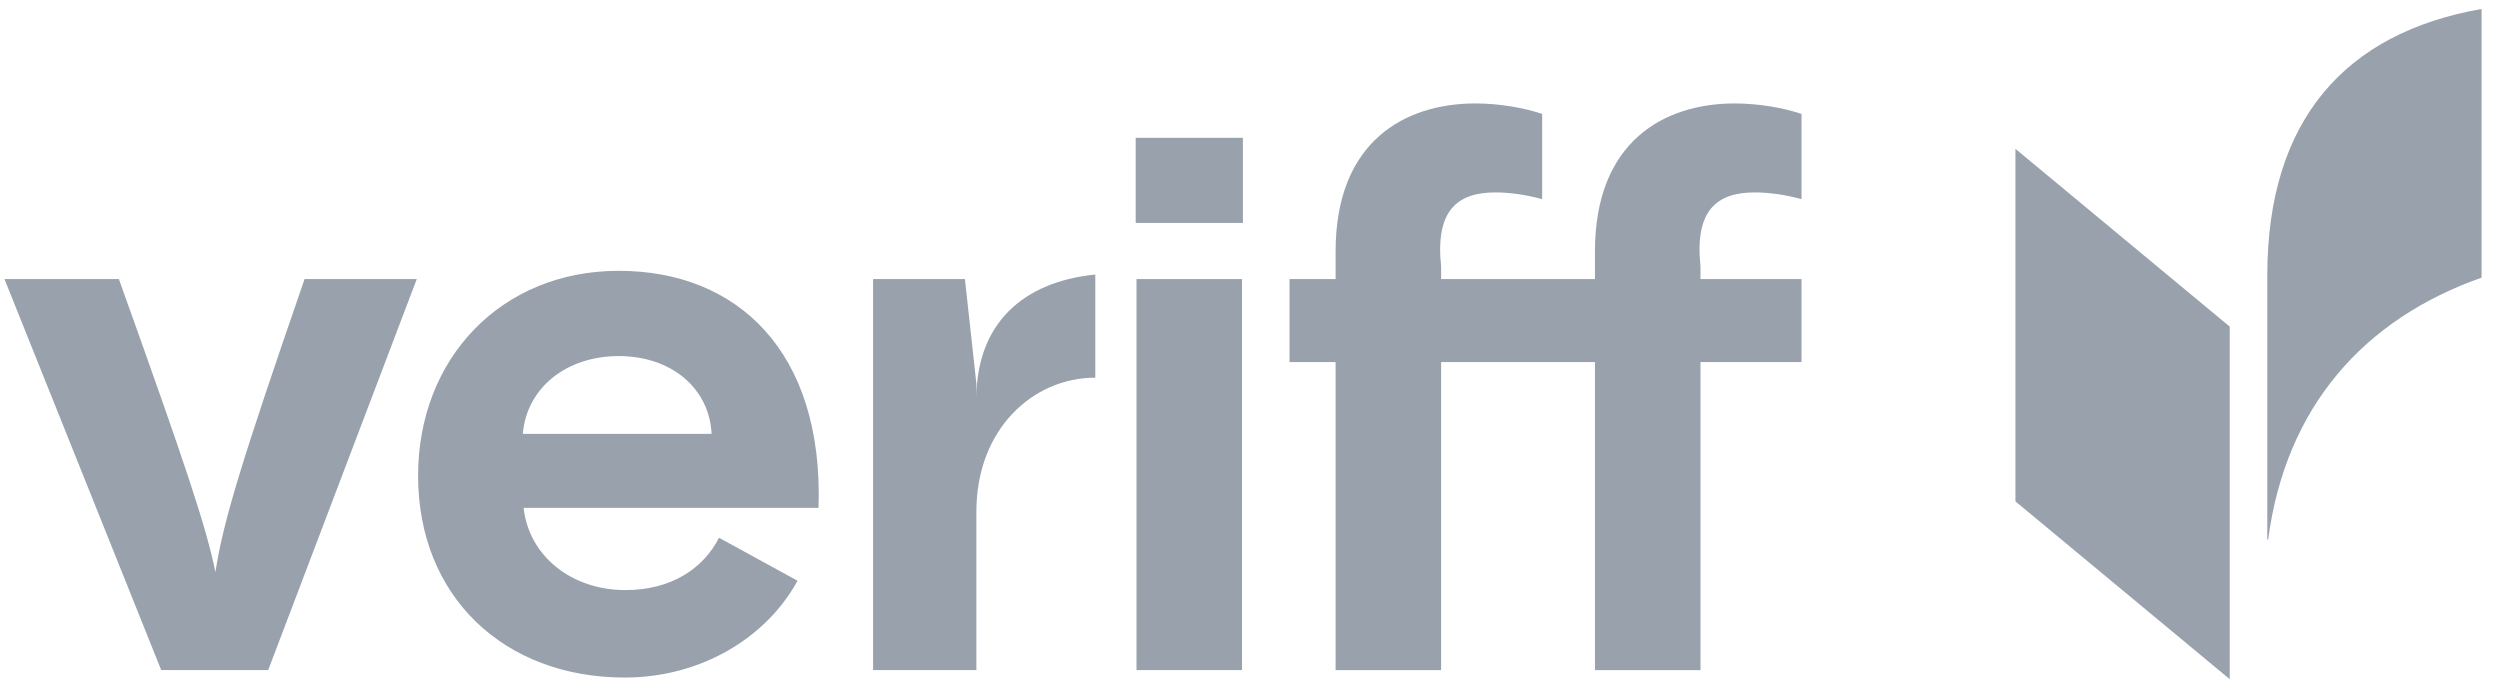 <svg width="58" height="16" viewBox="0 0 58 16" fill="none" xmlns="http://www.w3.org/2000/svg">
<g clip-path="url(#clip0_14736_2614)">
<path d="M4.998 13.274C4.791 12.25 4.326 10.846 2.758 6.475H0.104L3.74 15.546H6.222L9.669 6.475H7.066C5.584 10.759 5.171 12.129 4.998 13.274Z" fill="#98A1AC"/>
<path d="M14.354 6.283C11.631 6.283 9.7 8.313 9.7 11.036C9.7 13.846 11.7 15.719 14.492 15.719C16.266 15.719 17.782 14.793 18.503 13.473L16.681 12.476C16.319 13.187 15.578 13.69 14.509 13.69C13.251 13.69 12.268 12.892 12.148 11.782H18.99C19.11 8.14 17.093 6.283 14.354 6.283ZM12.13 10.065C12.216 9.008 13.129 8.261 14.354 8.261C15.577 8.261 16.457 9.007 16.509 10.065H12.13Z" fill="#98A1AC"/>
<path d="M28.815 6.475H26.367V15.546H28.815V6.475Z" fill="#98A1AC"/>
<path d="M40.709 4.464C41.037 4.464 41.416 4.516 41.795 4.62V2.643C41.382 2.504 40.813 2.4 40.244 2.4C38.624 2.4 37.003 3.267 37.003 5.834V6.475H33.434V6.181C33.295 4.88 33.813 4.464 34.692 4.464C35.02 4.464 35.398 4.516 35.778 4.62V2.643C35.364 2.504 34.796 2.4 34.227 2.4C32.607 2.4 30.986 3.267 30.986 5.834V6.475H29.917V8.4H30.986V15.547H33.434V8.4H37.003V15.547H39.451V8.4H41.795V6.475H39.451V6.181C39.313 4.88 39.83 4.464 40.709 4.464Z" fill="#98A1AC"/>
<path d="M22.652 9.254V8.9L22.386 6.474H20.256V15.545H22.652V11.869C22.652 9.952 23.967 8.762 25.411 8.762V6.369C23.716 6.54 22.652 7.522 22.652 9.254Z" fill="#98A1AC"/>
<path d="M28.835 3.197H26.348V5.172H28.835V3.197Z" fill="#98A1AC"/>
<path d="M52.601 6.394V12.518H52.621C53.03 9.425 54.848 7.403 57.572 6.441V0.208C54.439 0.758 52.601 2.752 52.601 6.394Z" fill="#98A1AC"/>
<path d="M46.758 11.632L51.729 15.757V7.577L46.758 3.453V11.632Z" fill="#98A1AC"/>
</g>
<defs>
<clipPath id="clip0_14736_2614">
<rect width="57.6" height="15.644" fill="white" transform="translate(0.045 0.178)"/>
</clipPath>
</defs>
</svg>
